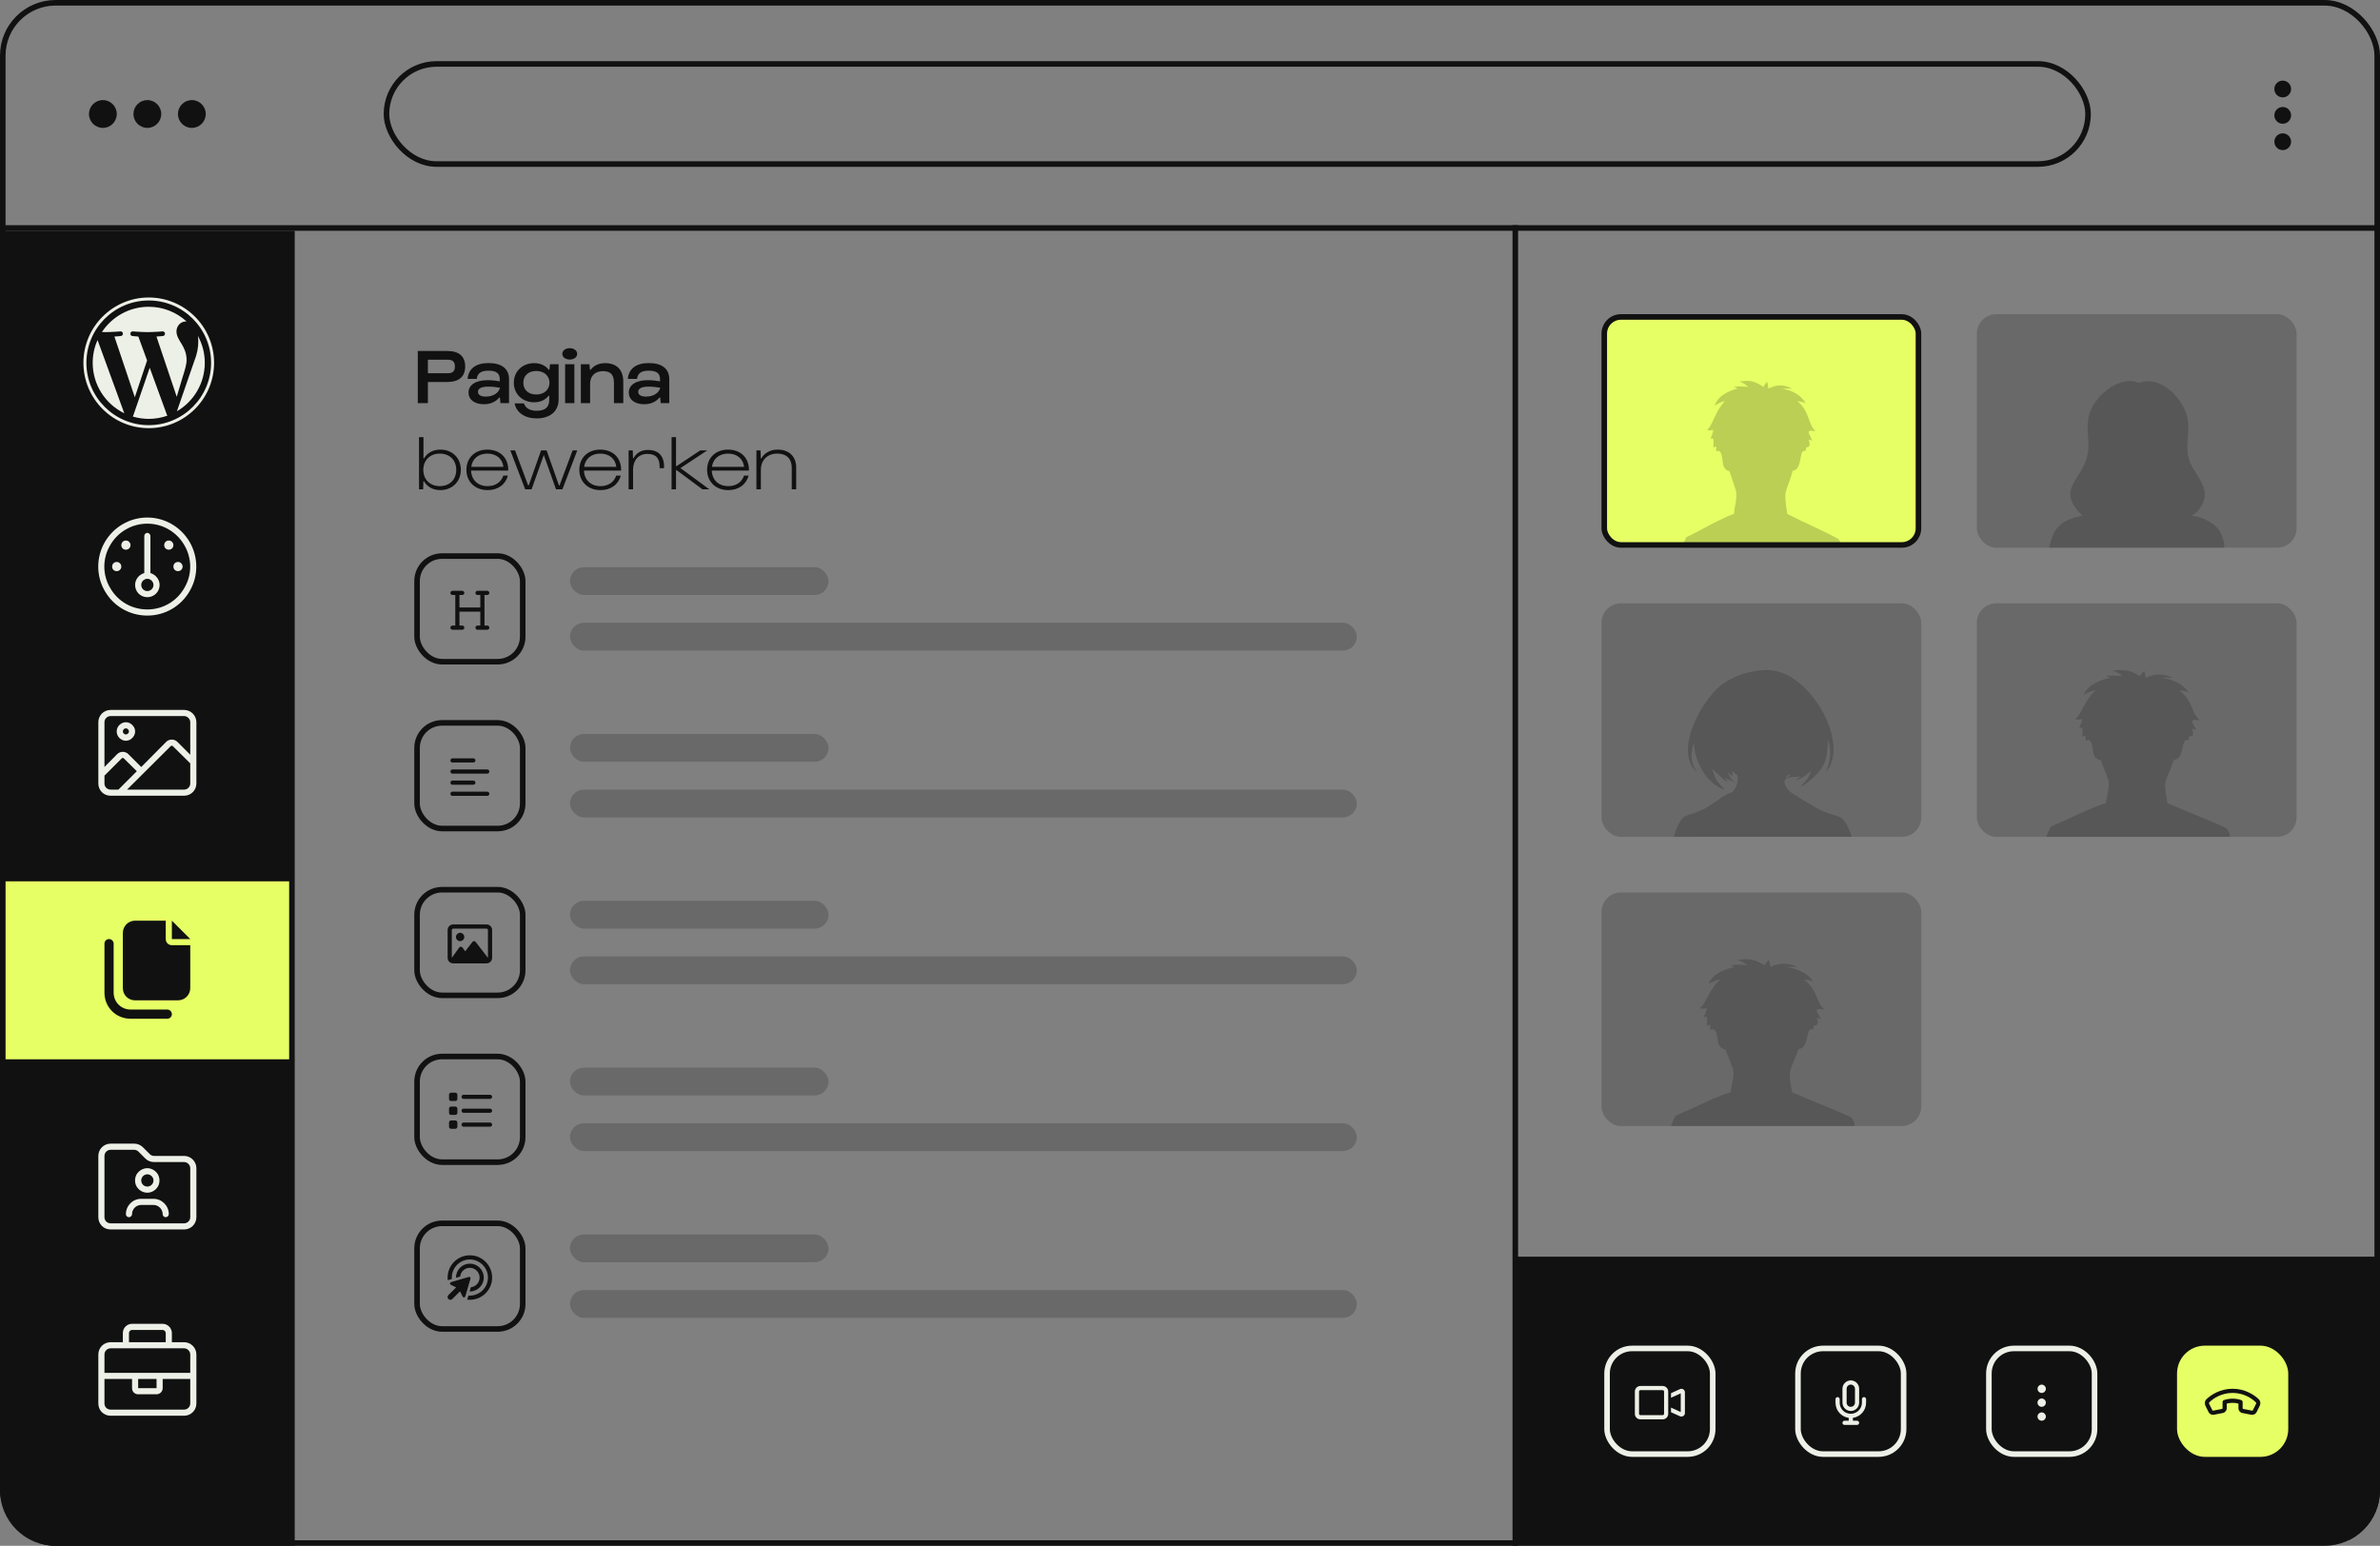 <?xml version="1.0" encoding="UTF-8"?> <svg xmlns="http://www.w3.org/2000/svg" width="856" height="556" viewBox="0 0 856 556" fill="none"><rect x="0" y="0" width="856" height="556" fill="#808080" stroke="none"/><rect x="1" y="1" width="854" height="554" rx="19" stroke="#111111" stroke-width="2"></rect><path d="M37 46C39.761 46 42 43.761 42 41C42 38.239 39.761 36 37 36C34.239 36 32 38.239 32 41C32 43.761 34.239 46 37 46Z" fill="#111111"></path><path d="M53 46C55.761 46 58 43.761 58 41C58 38.239 55.761 36 53 36C50.239 36 48 38.239 48 41C48 43.761 50.239 46 53 46Z" fill="#111111"></path><path d="M69 46C71.761 46 74 43.761 74 41C74 38.239 71.761 36 69 36C66.239 36 64 38.239 64 41C64 43.761 66.239 46 69 46Z" fill="#111111"></path><circle cx="821.013" cy="32.011" r="3.011" transform="rotate(90 821.013 32.011)" fill="#111111"></circle><circle cx="821.013" cy="41.494" r="3.011" transform="rotate(90 821.013 41.494)" fill="#111111"></circle><circle cx="821.013" cy="50.976" r="3.011" transform="rotate(90 821.013 50.976)" fill="#111111"></circle><rect x="139" y="23" width="612" height="36" rx="18" stroke="#111111" stroke-width="2"></rect><rect x="0.5" y="81.5" width="855" height="1" stroke="#111111"></rect><g clip-path="url(#clip0_356_179)"><rect width="106" height="475" transform="translate(0 83)" fill="#111111"></rect><path d="M53 188.347C47.421 188.347 42.393 191.309 39.638 196.061C36.814 200.883 36.814 206.737 39.638 211.49C42.393 216.311 47.421 219.204 53 219.204C58.51 219.204 63.538 216.311 66.293 211.49C69.117 206.737 69.117 200.883 66.293 196.061C63.538 191.309 58.51 188.347 53 188.347ZM53 221.408C46.663 221.408 40.877 218.102 37.709 212.592C34.541 207.151 34.541 200.469 37.709 194.959C40.877 189.518 46.663 186.143 53 186.143C59.268 186.143 65.054 189.518 68.222 194.959C71.39 200.469 71.39 207.151 68.222 212.592C65.054 218.102 59.268 221.408 53 221.408ZM53 208.184C51.76 208.184 50.796 209.217 50.796 210.388C50.796 211.628 51.76 212.592 53 212.592C54.171 212.592 55.204 211.628 55.204 210.388C55.204 209.217 54.171 208.184 53 208.184ZM53 214.796C50.52 214.796 48.592 212.867 48.592 210.388C48.592 208.39 49.969 206.668 51.898 206.117V192.755C51.898 192.204 52.38 191.653 53 191.653C53.551 191.653 54.102 192.204 54.102 192.755V206.117C55.962 206.668 57.408 208.39 57.408 210.388C57.408 212.867 55.411 214.796 53 214.796ZM45.286 197.714C44.321 197.714 43.633 197.025 43.633 196.061C43.633 195.166 44.321 194.408 45.286 194.408C46.181 194.408 46.939 195.166 46.939 196.061C46.939 197.025 46.181 197.714 45.286 197.714ZM43.633 203.775C43.633 204.74 42.875 205.429 41.98 205.429C41.015 205.429 40.327 204.74 40.327 203.775C40.327 202.88 41.015 202.122 41.98 202.122C42.875 202.122 43.633 202.88 43.633 203.775ZM64.02 205.429C63.056 205.429 62.367 204.74 62.367 203.775C62.367 202.88 63.056 202.122 64.02 202.122C64.916 202.122 65.674 202.88 65.674 203.775C65.674 204.74 64.916 205.429 64.02 205.429ZM62.367 196.061C62.367 197.025 61.61 197.714 60.714 197.714C59.75 197.714 59.061 197.025 59.061 196.061C59.061 195.166 59.75 194.408 60.714 194.408C61.61 194.408 62.367 195.166 62.367 196.061Z" fill="#EDF0E7"></path><path d="M39.776 257.551C38.536 257.551 37.571 258.584 37.571 259.755V275.872L42.186 271.189C43.288 270.156 45.01 270.156 46.112 271.189L50.796 275.872L59.819 266.781C60.921 265.747 62.643 265.747 63.745 266.781L68.429 271.464V259.755C68.429 258.584 67.395 257.551 66.225 257.551H39.776ZM37.571 278.972V281.796C37.571 283.036 38.536 284 39.776 284H42.599L49.212 277.388L44.528 272.773C44.321 272.566 43.977 272.566 43.77 272.773L37.571 278.972ZM62.161 268.365C61.954 268.158 61.61 268.158 61.403 268.365L45.699 284H66.225C67.395 284 68.429 283.036 68.429 281.796V274.564L62.161 268.365ZM35.367 259.755C35.367 257.344 37.296 255.347 39.776 255.347H66.225C68.635 255.347 70.633 257.344 70.633 259.755V281.796C70.633 284.276 68.635 286.204 66.225 286.204H39.776C37.296 286.204 35.367 284.276 35.367 281.796V259.755ZM46.388 263.061C46.388 262.51 45.837 261.959 45.286 261.959C44.666 261.959 44.184 262.51 44.184 263.061C44.184 263.681 44.666 264.163 45.286 264.163C45.837 264.163 46.388 263.681 46.388 263.061ZM41.98 263.061C41.98 261.89 42.599 260.857 43.633 260.237C44.597 259.617 45.906 259.617 46.939 260.237C47.903 260.857 48.592 261.89 48.592 263.061C48.592 264.301 47.903 265.334 46.939 265.954C45.906 266.574 44.597 266.574 43.633 265.954C42.599 265.334 41.98 264.301 41.98 263.061Z" fill="#EDF0E7"></path><rect width="102" height="64" transform="translate(2 317)" fill="#E6FF65"></rect><path d="M59.612 331.143V337.755C59.612 338.995 60.577 339.959 61.816 339.959H68.429V355.388C68.429 357.867 66.431 359.796 64.02 359.796H48.592C46.112 359.796 44.184 357.867 44.184 355.388V335.551C44.184 333.14 46.112 331.143 48.592 331.143H59.612ZM68.429 337.755H65.26H64.02H61.816V335.551V334.311V331.143L64.02 333.347L66.225 335.551L68.429 337.755ZM40.877 339.408V357.041C40.877 360.416 43.564 363.102 46.939 363.102H60.163C61.059 363.102 61.816 363.86 61.816 364.755C61.816 365.719 61.059 366.408 60.163 366.408H46.939C41.704 366.408 37.571 362.276 37.571 357.041V339.408C37.571 338.513 38.26 337.755 39.224 337.755C40.12 337.755 40.877 338.513 40.877 339.408Z" fill="#111111"></path><path d="M37.571 415.755V437.796C37.571 439.036 38.536 440 39.776 440H66.225C67.395 440 68.429 439.036 68.429 437.796V420.163C68.429 418.992 67.395 417.959 66.225 417.959H55.411C54.24 417.959 53.138 417.546 52.311 416.719L49.832 414.24C49.418 413.827 48.867 413.551 48.316 413.551H39.776C38.536 413.551 37.571 414.584 37.571 415.755ZM39.776 411.347H48.316C49.487 411.347 50.589 411.829 51.416 412.656L53.895 415.135C54.309 415.548 54.86 415.755 55.411 415.755H66.225C68.635 415.755 70.633 417.753 70.633 420.163V437.796C70.633 440.276 68.635 442.204 66.225 442.204H39.776C37.296 442.204 35.367 440.276 35.367 437.796V415.755C35.367 413.344 37.296 411.347 39.776 411.347ZM53 422.367C51.76 422.367 50.796 423.4 50.796 424.571C50.796 425.811 51.76 426.775 53 426.775C54.171 426.775 55.204 425.811 55.204 424.571C55.204 423.4 54.171 422.367 53 422.367ZM53 428.98C51.416 428.98 49.969 428.153 49.143 426.775C48.385 425.467 48.385 423.745 49.143 422.367C49.969 421.059 51.416 420.163 53 420.163C54.515 420.163 55.962 421.059 56.788 422.367C57.546 423.745 57.546 425.467 56.788 426.775C55.962 428.153 54.515 428.98 53 428.98ZM50.796 433.388C48.936 433.388 47.49 434.903 47.49 436.694C47.49 437.314 46.939 437.796 46.388 437.796C45.768 437.796 45.286 437.314 45.286 436.694C45.286 433.663 47.696 431.184 50.796 431.184H55.204C58.235 431.184 60.714 433.663 60.714 436.694C60.714 437.314 60.163 437.796 59.612 437.796C58.992 437.796 58.51 437.314 58.51 436.694C58.51 434.903 56.995 433.388 55.204 433.388H50.796Z" fill="#EDF0E7"></path><path d="M46.388 479.449V482.755H59.612V479.449C59.612 478.898 59.061 478.347 58.51 478.347H47.49C46.87 478.347 46.388 478.898 46.388 479.449ZM44.184 482.755V479.449C44.184 477.658 45.63 476.143 47.49 476.143H58.51C60.301 476.143 61.816 477.658 61.816 479.449V482.755H66.225C68.635 482.755 70.633 484.753 70.633 487.163V504.796C70.633 507.276 68.635 509.204 66.225 509.204H39.776C37.296 509.204 35.367 507.276 35.367 504.796V487.163C35.367 484.753 37.296 482.755 39.776 482.755H44.184ZM60.714 484.959H45.286H39.776C38.536 484.959 37.571 485.992 37.571 487.163V493.775H47.49H49.694H56.306H58.51H68.429V487.163C68.429 485.992 67.395 484.959 66.225 484.959H60.714ZM68.429 495.98H58.51V499.286C58.51 500.526 57.477 501.49 56.306 501.49H49.694C48.454 501.49 47.49 500.526 47.49 499.286V495.98H37.571V504.796C37.571 506.036 38.536 507 39.776 507H66.225C67.395 507 68.429 506.036 68.429 504.796V495.98ZM49.694 495.98V499.286H56.306V495.98H49.694Z" fill="#EDF0E7"></path><path d="M33.341 130.498C33.341 138.478 37.978 145.373 44.702 148.641L35.086 122.294C33.933 124.875 33.339 127.671 33.341 130.498ZM67.109 129.481C67.109 126.99 66.214 125.264 65.447 123.921C64.425 122.261 63.467 120.854 63.467 119.194C63.467 117.341 64.872 115.616 66.852 115.616C66.941 115.616 67.026 115.627 67.113 115.632C63.527 112.346 58.748 110.34 53.5 110.34C46.457 110.34 40.261 113.953 36.657 119.426C37.13 119.44 37.575 119.45 37.954 119.45C40.062 119.45 43.326 119.195 43.326 119.195C44.413 119.131 44.541 120.727 43.456 120.855C43.456 120.855 42.364 120.984 41.148 121.047L48.489 142.883L52.901 129.652L49.76 121.047C48.675 120.983 47.646 120.854 47.646 120.854C46.56 120.791 46.687 119.13 47.774 119.194C47.774 119.194 51.103 119.45 53.084 119.45C55.192 119.45 58.456 119.194 58.456 119.194C59.544 119.13 59.672 120.726 58.586 120.854C58.586 120.854 57.491 120.983 56.278 121.047L63.563 142.717L65.574 135.998C66.446 133.209 67.109 131.207 67.109 129.481Z" fill="#EDF0E7"></path><path d="M53.851 132.261L47.802 149.837C49.651 150.382 51.569 150.658 53.497 150.658C55.845 150.658 58.096 150.252 60.191 149.516C60.136 149.427 60.087 149.334 60.048 149.238L53.851 132.261ZM71.186 120.826C71.272 121.468 71.322 122.158 71.322 122.899C71.322 124.945 70.94 127.244 69.789 130.12L63.631 147.923C69.624 144.428 73.655 137.935 73.655 130.498C73.656 126.994 72.76 123.698 71.186 120.826Z" fill="#EDF0E7"></path><path d="M53.499 107C40.542 107 30 117.541 30 130.499C30 143.457 40.542 153.998 53.499 153.998C66.456 153.998 77 143.457 77 130.499C77 117.541 66.456 107 53.499 107ZM53.499 152.921C41.136 152.921 31.078 142.862 31.078 130.499C31.078 118.136 41.136 108.078 53.499 108.078C65.862 108.078 75.92 118.136 75.92 130.499C75.92 142.862 65.862 152.921 53.499 152.921Z" fill="#EDF0E7"></path><rect x="150" y="200" width="38" height="38" rx="9" stroke="#111111" stroke-width="2"></rect><path d="M162 213.25C162 212.844 162.312 212.5 162.75 212.5H166.25C166.656 212.5 167 212.844 167 213.25C167 213.688 166.656 214 166.25 214H165.25V218.5H172.75V214H171.75C171.312 214 171 213.688 171 213.25C171 212.844 171.312 212.5 171.75 212.5H175.25C175.656 212.5 176 212.844 176 213.25C176 213.688 175.656 214 175.25 214H174.25V219.25V225H175.25C175.656 225 176 225.344 176 225.75C176 226.188 175.656 226.5 175.25 226.5H171.75C171.312 226.5 171 226.188 171 225.75C171 225.344 171.312 225 171.75 225H172.75V220H165.25V225H166.25C166.656 225 167 225.344 167 225.75C167 226.188 166.656 226.5 166.25 226.5H162.75C162.312 226.5 162 226.188 162 225.75C162 225.344 162.312 225 162.75 225H163.75V219.25V214H162.75C162.312 214 162 213.688 162 213.25Z" fill="#111111"></path><rect x="205" y="204" width="93" height="10" rx="5" fill="#111111" fill-opacity="0.2"></rect><rect x="205" y="224" width="283" height="10" rx="5" fill="#111111" fill-opacity="0.2"></rect><rect x="150" y="260" width="38" height="38" rx="9" stroke="#111111" stroke-width="2"></rect><path d="M162.75 272.75H170.25C170.656 272.75 171 273.094 171 273.5C171 273.938 170.656 274.25 170.25 274.25H162.75C162.312 274.25 162 273.938 162 273.5C162 273.094 162.312 272.75 162.75 272.75ZM162.75 276.75H175.25C175.656 276.75 176 277.094 176 277.5C176 277.938 175.656 278.25 175.25 278.25H162.75C162.312 278.25 162 277.938 162 277.5C162 277.094 162.312 276.75 162.75 276.75ZM162 281.5C162 281.094 162.312 280.75 162.75 280.75H170.25C170.656 280.75 171 281.094 171 281.5C171 281.938 170.656 282.25 170.25 282.25H162.75C162.312 282.25 162 281.938 162 281.5ZM162.75 284.75H175.25C175.656 284.75 176 285.094 176 285.5C176 285.938 175.656 286.25 175.25 286.25H162.75C162.312 286.25 162 285.938 162 285.5C162 285.094 162.312 284.75 162.75 284.75Z" fill="#111111"></path><rect x="205" y="264" width="93" height="10" rx="5" fill="#111111" fill-opacity="0.2"></rect><rect x="205" y="284" width="283" height="10" rx="5" fill="#111111" fill-opacity="0.2"></rect><rect x="150" y="320" width="38" height="38" rx="9" stroke="#111111" stroke-width="2"></rect><path d="M175 334H163C162.719 334 162.5 334.25 162.5 334.5V344.5V344.531L162.625 344.344L165.125 340.844C165.281 340.625 165.5 340.5 165.75 340.5C165.969 340.5 166.219 340.625 166.344 340.812L167.312 342.156L169.906 338.812C170.031 338.625 170.25 338.5 170.5 338.5C170.719 338.5 170.938 338.625 171.094 338.812L175.344 344.312L175.5 344.5V334.5C175.5 334.25 175.25 334 175 334ZM163 332.5H175C176.094 332.5 177 333.406 177 334.5V344.5C177 345.625 176.094 346.5 175 346.5H163C161.875 346.5 161 345.625 161 344.5V334.5C161 333.406 161.875 332.5 163 332.5ZM165.5 338.5C164.938 338.5 164.469 338.219 164.188 337.75C163.906 337.312 163.906 336.719 164.188 336.25C164.469 335.812 164.938 335.5 165.5 335.5C166.031 335.5 166.5 335.812 166.781 336.25C167.062 336.719 167.062 337.312 166.781 337.75C166.5 338.219 166.031 338.5 165.5 338.5Z" fill="#111111"></path><rect x="205" y="324" width="93" height="10" rx="5" fill="#111111" fill-opacity="0.2"></rect><rect x="205" y="344" width="283" height="10" rx="5" fill="#111111" fill-opacity="0.2"></rect><rect x="150" y="380" width="38" height="38" rx="9" stroke="#111111" stroke-width="2"></rect><path d="M162.25 393H163.75C164.156 393 164.5 393.344 164.5 393.75V395.25C164.5 395.688 164.156 396 163.75 396H162.25C161.812 396 161.5 395.688 161.5 395.25V393.75C161.5 393.344 161.812 393 162.25 393ZM166.75 393.75H176.25C176.656 393.75 177 394.094 177 394.5C177 394.938 176.656 395.25 176.25 395.25H166.75C166.312 395.25 166 394.938 166 394.5C166 394.094 166.312 393.75 166.75 393.75ZM166.75 398.75H176.25C176.656 398.75 177 399.094 177 399.5C177 399.938 176.656 400.25 176.25 400.25H166.75C166.312 400.25 166 399.938 166 399.5C166 399.094 166.312 398.75 166.75 398.75ZM166.75 403.75H176.25C176.656 403.75 177 404.094 177 404.5C177 404.938 176.656 405.25 176.25 405.25H166.75C166.312 405.25 166 404.938 166 404.5C166 404.094 166.312 403.75 166.75 403.75ZM161.5 398.75C161.5 398.344 161.812 398 162.25 398H163.75C164.156 398 164.5 398.344 164.5 398.75V400.25C164.5 400.688 164.156 401 163.75 401H162.25C161.812 401 161.5 400.688 161.5 400.25V398.75ZM162.25 403H163.75C164.156 403 164.5 403.344 164.5 403.75V405.25C164.5 405.688 164.156 406 163.75 406H162.25C161.812 406 161.5 405.688 161.5 405.25V403.75C161.5 403.344 161.812 403 162.25 403Z" fill="#111111"></path><rect x="205" y="384" width="93" height="10" rx="5" fill="#111111" fill-opacity="0.2"></rect><rect x="205" y="404" width="283" height="10" rx="5" fill="#111111" fill-opacity="0.2"></rect><rect x="150" y="440" width="38" height="38" rx="9" stroke="#111111" stroke-width="2"></rect><path d="M169 466C172.562 466 175.5 463.094 175.5 459.5C175.5 455.938 172.562 453 169 453C165.406 453 162.5 455.938 162.5 459.5C162.5 459.688 162.5 459.844 162.5 460.031L161.031 460.469C161 460.156 161 459.844 161 459.5C161 455.094 164.562 451.5 169 451.5C173.406 451.5 177 455.094 177 459.5C177 463.938 173.406 467.5 169 467.5C168.656 467.5 168.344 467.5 168.031 467.469L168.469 466C168.656 466 168.812 466 169 466ZM168.906 464.5L169.344 463C171.125 462.812 172.5 461.312 172.5 459.5C172.5 457.594 170.906 456 169 456C167.188 456 165.688 457.375 165.5 459.156L164 459.594C164 459.562 164 459.531 164 459.5C164 456.75 166.219 454.5 169 454.5C171.75 454.5 174 456.75 174 459.5C174 462.281 171.75 464.5 169 464.5C168.969 464.5 168.938 464.5 168.906 464.5ZM162.219 461.156L168.594 459.281C168.969 459.156 169.344 459.5 169.219 459.906L167.344 466.281C167.219 466.719 166.625 466.781 166.406 466.375L165.531 464.594C165.5 464.531 165.469 464.5 165.438 464.469L162.688 467.219C162.312 467.625 161.656 467.625 161.281 467.219C160.875 466.844 160.875 466.188 161.281 465.812L164.031 463.062C164 463.031 163.969 463 163.906 462.969L162.125 462.094C161.719 461.875 161.781 461.281 162.219 461.156Z" fill="#111111"></path><rect x="205" y="444" width="93" height="10" rx="5" fill="#111111" fill-opacity="0.2"></rect><rect x="205" y="464" width="283" height="10" rx="5" fill="#111111" fill-opacity="0.2"></rect><path d="M153.9 145H150.26V126.24H160.928C165.072 126.24 167.312 128.172 167.312 131.812C167.312 135.452 165.072 137.384 160.928 137.384H153.9V145ZM153.9 129.376V134.248H161.012C162.86 134.248 163.616 133.464 163.616 131.812C163.616 130.132 162.86 129.376 161.012 129.376H153.9ZM171.486 136.264H168.182C168.462 132.68 171.094 130.58 175.686 130.58C180.446 130.58 183.078 132.624 183.078 136.404V145H179.998L179.802 142.984H179.55C178.374 144.44 176.526 145.392 174.062 145.392C170.758 145.392 168.518 143.824 168.518 141.164C168.518 138.392 171.178 136.74 175.378 136.74C176.918 136.74 178.43 136.908 179.746 137.16V136.404C179.746 134.304 178.57 133.324 175.686 133.324C172.998 133.324 171.682 134.304 171.486 136.264ZM171.906 140.912C171.906 142.172 173.11 142.648 174.734 142.648C177.254 142.648 179.382 141.416 179.83 139.456C178.57 139.232 177.17 139.064 175.518 139.064C173.306 139.064 171.906 139.652 171.906 140.912ZM184.809 137.664C184.809 133.52 187.973 130.608 192.117 130.608C194.497 130.608 196.289 131.588 197.353 132.988H197.605L197.829 131H200.909V143.684C200.909 147.94 197.885 150.488 192.985 150.488C188.757 150.488 185.705 148.36 185.089 145.084H188.449C188.981 146.764 190.549 147.744 192.985 147.744C196.093 147.744 197.549 146.456 197.549 143.74V142.34H197.297C196.233 143.74 194.497 144.692 192.117 144.692C187.973 144.692 184.809 141.808 184.809 137.664ZM188.225 137.664C188.225 140.184 189.989 141.892 192.901 141.892C195.897 141.892 197.633 139.96 197.633 137.664C197.633 135.368 195.897 133.436 192.901 133.436C189.989 133.436 188.225 135.144 188.225 137.664ZM202.242 127.276C202.242 126.128 203.334 125.232 204.902 125.232C206.498 125.232 207.59 126.128 207.59 127.276C207.59 128.424 206.498 129.32 204.902 129.32C203.334 129.32 202.242 128.424 202.242 127.276ZM206.582 131V145H203.25V131H206.582ZM212.242 145H208.91V131H211.99L212.186 133.016H212.438C213.474 131.588 215.266 130.608 217.59 130.608C221.678 130.608 224.17 132.876 224.17 137.3V145H220.81V137.72C220.81 134.892 219.746 133.492 216.834 133.492C214.062 133.492 212.242 135.2 212.242 138V145ZM229.127 136.264H225.823C226.103 132.68 228.735 130.58 233.327 130.58C238.087 130.58 240.719 132.624 240.719 136.404V145H237.639L237.443 142.984H237.191C236.015 144.44 234.167 145.392 231.703 145.392C228.399 145.392 226.159 143.824 226.159 141.164C226.159 138.392 228.819 136.74 233.019 136.74C234.559 136.74 236.071 136.908 237.387 137.16V136.404C237.387 134.304 236.211 133.324 233.327 133.324C230.639 133.324 229.323 134.304 229.127 136.264ZM229.547 140.912C229.547 142.172 230.751 142.648 232.375 142.648C234.895 142.648 237.023 141.416 237.471 139.456C236.211 139.232 234.811 139.064 233.159 139.064C230.947 139.064 229.547 139.652 229.547 140.912ZM152.192 176H150.708V157.24H152.304V164.884H152.5C153.62 162.952 155.664 161.72 158.38 161.72C162.72 161.72 165.744 164.744 165.744 169C165.744 173.256 162.608 176.28 158.38 176.28C155.664 176.28 153.62 175.048 152.472 173.088H152.276L152.192 176ZM152.248 169C152.248 172.444 154.656 174.852 158.156 174.852C161.74 174.852 164.092 172.5 164.092 169C164.092 165.472 161.74 163.148 158.156 163.148C154.656 163.148 152.248 165.528 152.248 169ZM167.754 169C167.754 164.66 170.806 161.72 175.286 161.72C179.906 161.72 182.93 164.772 182.79 169.252H169.434C169.546 172.612 171.87 174.852 175.342 174.852C178.17 174.88 180.242 173.396 181.026 171.072H182.65C181.838 174.264 179.038 176.308 175.342 176.28C170.89 176.28 167.754 173.284 167.754 169ZM169.49 167.908H181.054C180.718 164.968 178.478 163.148 175.286 163.148C172.094 163.148 169.882 164.996 169.49 167.908ZM188.893 176L183.545 162H185.253L189.957 174.6H190.153L194.605 162H196.593L201.045 174.6H201.241L205.945 162H207.625L202.277 176H199.981L195.585 163.624L191.189 176H188.893ZM208.36 169C208.36 164.66 211.412 161.72 215.892 161.72C220.512 161.72 223.536 164.772 223.396 169.252H210.04C210.152 172.612 212.476 174.852 215.948 174.852C218.776 174.88 220.848 173.396 221.632 171.072H223.256C222.444 174.264 219.644 176.308 215.948 176.28C211.496 176.28 208.36 173.284 208.36 169ZM210.096 167.908H221.66C221.324 164.968 219.084 163.148 215.892 163.148C212.7 163.148 210.488 164.996 210.096 167.908ZM227.69 176H226.094V162H227.578L227.662 164.8H227.858C228.838 162.952 230.63 161.832 233.01 161.832C236.762 161.832 238.834 163.932 238.834 167.796V168.384H237.238V167.824C237.238 164.856 235.978 163.26 232.814 163.26C229.678 163.26 227.69 165.528 227.69 168.888V176ZM243.14 176H241.544V157.24H243.14V167.656H243.336L251.848 162H254.368L244.736 168.356L255.124 176H252.66L243.336 169.084H243.14V176ZM254.324 169C254.324 164.66 257.376 161.72 261.856 161.72C266.476 161.72 269.5 164.772 269.36 169.252H256.004C256.116 172.612 258.44 174.852 261.912 174.852C264.74 174.88 266.812 173.396 267.596 171.072H269.22C268.408 174.264 265.608 176.308 261.912 176.28C257.46 176.28 254.324 173.284 254.324 169ZM256.06 167.908H267.624C267.288 164.968 265.048 163.148 261.856 163.148C258.664 163.148 256.452 164.996 256.06 167.908ZM273.655 176H272.059V162H273.543L273.627 164.884H273.823C274.943 162.924 276.987 161.72 279.703 161.72C283.819 161.72 286.367 164.184 286.367 168.216V176H284.771V168.3C284.771 165.052 282.923 163.148 279.535 163.148C276.035 163.148 273.655 165.472 273.655 168.972V176Z" fill="#111111"></path><rect x="577" y="114" width="113" height="82" rx="6" fill="#E6FF65" stroke="#111111" stroke-width="2"></rect><path d="M620.359 144.305C619.002 144.466 617.871 145.225 616.71 145.892C617.877 142.407 621.641 140.57 624.949 139.776C624.488 139.603 624.05 139.394 623.606 139.18C625.409 138.86 627.009 138.97 628.808 139.18C627.76 138.213 627 137.709 625.619 137.263L626.196 137.173C629.513 136.678 631.513 137.214 634.175 139.179C634.579 138.5 635.093 137.886 635.578 137.263C635.796 138.078 635.907 138.944 636.059 139.775C639.078 138.226 641.419 138.237 644.558 139.775C643.313 139.747 642.075 139.731 640.831 139.775C644.393 140.316 647.545 141.874 649.475 145.052C648.467 144.583 647.593 144.396 646.483 144.304C650.731 147.868 650.292 152.102 652.469 154.538C652.651 154.743 652.757 154.868 652.846 155.126L651.926 154.972C648.97 154.507 651.665 157.289 651.739 158.537C651.352 158.299 650.983 158.192 650.55 158.078C651.442 161.26 650.17 160.534 649.589 161.007C649.506 161.956 649.708 162.135 648.7 162.214C647.179 162.335 648.082 169.178 644.796 169.295C642.41 177.841 641.305 175.217 642.813 184.849C648.687 187.869 655.441 190.73 661.061 193.776C661.853 194.408 662.554 196.047 662.275 197H605C605.392 195.699 605.83 194.511 606.435 193.296C608.17 192.344 609.905 191.598 611.903 190.49C614.601 188.994 620.929 185.673 623.606 184.85C623.836 182.482 624.938 178.73 624.348 176.495C624.158 175.775 622.238 170.016 621.997 169.418C618.332 168.759 620.478 163.6 618.213 162.12C616.957 162.864 617.275 161.611 617.238 160.646L617.123 160.552L616.224 160.987C616.24 160.295 616.492 158.14 616.051 157.678L615.377 157.829L615.275 157.707C615.665 156.689 616.029 155.718 616.224 154.641C615.511 154.746 614.646 154.999 614.027 154.552C615.866 153.269 616.856 147.924 620.359 144.304V144.305Z" fill="#111111" fill-opacity="0.2"></path><rect x="711" y="113" width="115" height="84" rx="7" fill="#111111" fill-opacity="0.2"></rect><path d="M748.94 185.486C739.508 176.032 748.047 173.347 750.558 164.619C752.687 157.219 747.73 151.133 754.983 142.878C757.564 139.939 761.133 137.556 765.457 137.021C766.857 136.909 767.987 137.252 769.233 137.756C775.343 135.456 780.943 139.869 783.931 144.167C789.663 152.415 785.459 157.417 787.122 164.602C788.356 169.933 794.35 174.051 792.693 179.889L792.65 180.033C792.062 181.967 790.341 184.458 788.261 185.486C792.463 185.992 797.16 188.339 798.773 191.785C799.288 192.884 800.394 195.91 799.856 197H737C738.523 190.235 740.551 187.178 748.939 185.486L748.94 185.486Z" fill="#111111" fill-opacity="0.2"></path><rect x="576" y="217" width="115" height="84" rx="7" fill="#111111" fill-opacity="0.2"></rect><path d="M610.335 277.742C601.845 270.207 611.861 252.293 618.762 246.64C623.134 243.057 630.998 240.501 637.121 241.083C651.747 242.472 665.627 268.199 656.625 277.742C658.609 273.442 658.609 270.274 657.505 265.826C657.172 272.744 656.927 276.057 650.178 281.366C649.481 281.914 648.575 282.638 647.627 282.82C649.472 280.814 650.519 280.081 651.346 277.315C649.863 278.753 647.787 280.098 645.699 280.81C646.258 280.228 647.052 279.841 647.627 279.231C646.593 279.801 638.482 278.322 643.334 284.302C644.11 285.257 653.714 290.892 654.951 291.445C661.678 294.45 662.942 292.083 666 300.952L608.988 300.956C606.669 300.957 604.314 301.057 602 300.952C605.317 290.633 606.424 294.75 613.909 290.394C616.664 288.79 620.003 285.794 623.092 284.913C624.787 282.954 625.139 281.314 624.909 278.895C624.288 278.385 623.638 277.886 623.092 277.315V279.231C622.541 278.739 621.999 278.185 621.398 277.742C621.95 279.187 622.552 280.149 623.715 281.307C622.605 280.762 621.402 280.308 620.322 279.728C620.683 280.241 621.107 280.764 621.398 281.307C619.814 280.532 617.265 277.789 615.795 276.551C617.506 281.259 617.152 280.526 620.322 284.003C613.353 281.966 609.334 273.02 609.256 267.123C607.911 271.264 607.976 273.891 610.334 277.743L610.335 277.742ZM643.579 278.555C643.255 278.726 641.885 279.306 642.436 279.727C642.926 279.449 643.521 279.198 643.785 278.734L643.579 278.555Z" fill="#111111" fill-opacity="0.2"></path><rect x="711" y="217" width="115" height="84" rx="7" fill="#111111" fill-opacity="0.2"></rect><path d="M753.68 248.305C752.117 248.466 750.815 249.225 749.479 249.892C750.822 246.407 755.155 244.57 758.963 243.776C758.432 243.603 757.928 243.394 757.417 243.18C759.492 242.86 761.334 242.97 763.405 243.18C762.198 242.213 761.324 241.709 759.734 241.263L760.398 241.173C764.216 240.678 766.518 241.214 769.583 243.179C770.048 242.5 770.639 241.886 771.198 241.263C771.449 242.078 771.576 242.944 771.751 243.775C775.227 242.226 777.921 242.237 781.534 243.775C780.101 243.747 778.677 243.731 777.244 243.775C781.344 244.316 784.973 245.874 787.195 249.052C786.034 248.583 785.028 248.396 783.751 248.304C788.641 251.868 788.135 256.102 790.64 258.538C790.85 258.743 790.972 258.868 791.074 259.126L790.015 258.972C786.613 258.507 789.715 261.289 789.8 262.537C789.355 262.299 788.931 262.192 788.432 262.078C789.458 265.26 787.994 264.534 787.326 265.007C787.229 265.956 787.463 266.135 786.302 266.214C784.552 266.335 785.591 273.178 781.809 273.295C779.062 281.841 777.79 279.217 779.526 288.849C786.288 291.869 794.062 294.73 800.531 297.776C801.442 298.408 802.25 300.047 801.928 301H736C736.451 299.699 736.956 298.511 737.652 297.296C739.649 296.344 741.646 295.598 743.946 294.49C747.051 292.994 754.336 289.673 757.417 288.85C757.682 286.482 758.95 282.73 758.271 280.495C758.052 279.775 755.842 274.016 755.565 273.418C751.346 272.759 753.816 267.6 751.209 266.12C749.764 266.864 750.129 265.611 750.087 264.646L749.954 264.552L748.92 264.987C748.938 264.295 749.228 262.14 748.721 261.678L747.944 261.829L747.827 261.707C748.276 260.689 748.695 259.718 748.92 258.641C748.099 258.746 747.103 258.999 746.39 258.552C748.508 257.269 749.647 251.924 753.68 248.304V248.305Z" fill="#111111" fill-opacity="0.2"></path><rect x="576" y="321" width="115" height="84" rx="7" fill="#111111" fill-opacity="0.2"></rect><path d="M618.68 352.305C617.117 352.466 615.815 353.225 614.479 353.892C615.822 350.407 620.155 348.57 623.963 347.776C623.432 347.603 622.928 347.394 622.417 347.18C624.492 346.86 626.334 346.97 628.405 347.18C627.198 346.213 626.324 345.709 624.734 345.263L625.398 345.173C629.216 344.678 631.518 345.214 634.583 347.179C635.048 346.5 635.639 345.886 636.198 345.263C636.449 346.078 636.576 346.944 636.751 347.775C640.227 346.226 642.921 346.237 646.534 347.775C645.101 347.747 643.677 347.731 642.244 347.775C646.344 348.316 649.973 349.874 652.195 353.052C651.034 352.583 650.028 352.396 648.751 352.304C653.641 355.868 653.135 360.102 655.64 362.538C655.85 362.743 655.972 362.868 656.074 363.126L655.015 362.972C651.613 362.507 654.715 365.289 654.8 366.537C654.355 366.299 653.931 366.192 653.432 366.078C654.458 369.26 652.994 368.534 652.326 369.007C652.229 369.956 652.463 370.135 651.302 370.214C649.552 370.335 650.591 377.178 646.809 377.295C644.062 385.841 642.79 383.217 644.526 392.849C651.288 395.869 659.062 398.73 665.531 401.776C666.442 402.408 667.25 404.047 666.928 405H601C601.451 403.699 601.956 402.511 602.652 401.296C604.649 400.344 606.646 399.598 608.946 398.49C612.051 396.994 619.336 393.673 622.417 392.85C622.682 390.482 623.95 386.73 623.271 384.495C623.052 383.775 620.842 378.016 620.565 377.418C616.346 376.759 618.816 371.6 616.209 370.12C614.764 370.864 615.129 369.611 615.087 368.646L614.954 368.552L613.92 368.987C613.938 368.295 614.228 366.14 613.721 365.678L612.944 365.829L612.827 365.707C613.276 364.689 613.695 363.718 613.92 362.641C613.099 362.746 612.103 362.999 611.39 362.552C613.508 361.269 614.647 355.924 618.68 352.304V352.305Z" fill="#111111" fill-opacity="0.2"></path><rect width="311" height="102" transform="translate(545 452)" fill="#111111"></rect><rect x="578" y="485" width="38" height="38" rx="9" stroke="#EDF0E7" stroke-width="2"></rect><path d="M590 500C589.719 500 589.5 500.25 589.5 500.5V508.5C589.5 508.781 589.719 509 590 509H598C598.25 509 598.5 508.781 598.5 508.5V500.5C598.5 500.25 598.25 500 598 500H590ZM588 500.5C588 499.406 588.875 498.5 590 498.5H598C599.094 498.5 600 499.406 600 500.5V501.531V507.469V508.5C600 509.625 599.094 510.5 598 510.5H590C588.875 510.5 588 509.625 588 508.5V500.5ZM604.5 507.875V501.156L601 502.719V501.094L604.25 499.625C604.406 499.562 604.562 499.5 604.75 499.5C605.438 499.5 606 500.062 606 500.75V508.281C606 508.969 605.438 509.5 604.75 509.5C604.562 509.5 604.406 509.469 604.25 509.406L601 507.938V506.281L604.5 507.875Z" fill="#EDF0E7"></path><rect x="646.667" y="485" width="38" height="38" rx="9" stroke="#EDF0E7" stroke-width="2"></rect><path d="M667.167 499.5C667.167 498.688 666.479 498 665.667 498C664.823 498 664.167 498.688 664.167 499.5V504.5C664.167 505.344 664.823 506 665.667 506C666.479 506 667.167 505.344 667.167 504.5V499.5ZM662.667 499.5C662.667 497.844 664.01 496.5 665.667 496.5C667.323 496.5 668.667 497.844 668.667 499.5V504.5C668.667 506.156 667.323 507.5 665.667 507.5C664.01 507.5 662.667 506.156 662.667 504.5V499.5ZM661.667 503.25V504.5C661.667 506.719 663.448 508.5 665.667 508.5C667.854 508.5 669.667 506.719 669.667 504.5V503.25C669.667 502.844 669.979 502.5 670.417 502.5C670.823 502.5 671.167 502.844 671.167 503.25V504.5C671.167 507.312 669.073 509.594 666.417 509.969V511H667.917C668.323 511 668.667 511.344 668.667 511.75C668.667 512.188 668.323 512.5 667.917 512.5H665.667H663.417C662.979 512.5 662.667 512.188 662.667 511.75C662.667 511.344 662.979 511 663.417 511H664.917V509.969C662.229 509.594 660.167 507.312 660.167 504.5V503.25C660.167 502.844 660.479 502.5 660.917 502.5C661.323 502.5 661.667 502.844 661.667 503.25Z" fill="#EDF0E7"></path><rect x="715.333" y="485" width="38" height="38" rx="9" stroke="#EDF0E7" stroke-width="2"></rect><path d="M734.333 508C734.865 508 735.333 508.312 735.615 508.75C735.896 509.219 735.896 509.812 735.615 510.25C735.333 510.719 734.865 511 734.333 511C733.771 511 733.302 510.719 733.021 510.25C732.74 509.812 732.74 509.219 733.021 508.75C733.302 508.312 733.771 508 734.333 508ZM734.333 503C734.865 503 735.333 503.312 735.615 503.75C735.896 504.219 735.896 504.812 735.615 505.25C735.333 505.719 734.865 506 734.333 506C733.771 506 733.302 505.719 733.021 505.25C732.74 504.812 732.74 504.219 733.021 503.75C733.302 503.312 733.771 503 734.333 503ZM735.833 499.5C735.833 500.062 735.521 500.531 735.083 500.812C734.615 501.094 734.021 501.094 733.583 500.812C733.115 500.531 732.833 500.062 732.833 499.5C732.833 498.969 733.115 498.5 733.583 498.219C734.021 497.938 734.615 497.938 735.083 498.219C735.521 498.5 735.833 498.969 735.833 499.5Z" fill="#EDF0E7"></path><rect x="783" y="484" width="40" height="40" rx="10" fill="#E6FF65"></rect><path d="M803 501C799.031 501 796.062 502.938 794.656 504.344C794.5 504.469 794.438 504.75 794.594 505L795.719 507.25C795.75 507.344 795.875 507.406 796 507.375L799.188 506.75C799.312 506.719 799.375 506.625 799.375 506.5V504.281C799.375 503.969 799.594 503.656 799.906 503.562L800 503.531C801.938 502.906 804.031 502.906 805.969 503.531L806.062 503.562C806.375 503.656 806.594 503.969 806.594 504.281V506.5C806.594 506.625 806.688 506.719 806.781 506.75L810 507.375C810.094 507.406 810.219 507.344 810.25 507.25L811.375 505C811.531 504.75 811.469 504.469 811.312 504.344C809.906 502.938 806.938 501 803 501ZM793.594 503.25C795.219 501.688 798.531 499.5 803 499.5C807.438 499.5 810.75 501.688 812.375 503.25C813.062 503.938 813.125 504.938 812.719 505.688L811.594 507.938C811.25 508.625 810.469 509 809.688 508.844L806.5 508.219C805.688 508.062 805.094 507.344 805.094 506.5V504.844C803.719 504.469 802.25 504.469 800.875 504.844V506.5C800.875 507.344 800.281 508.062 799.469 508.219L796.281 508.844C795.5 509 794.719 508.625 794.375 507.938L793.25 505.688C792.875 504.938 792.906 503.938 793.594 503.25Z" fill="#111111"></path></g><rect x="544" y="81" width="2" height="475" fill="#111111"></rect><defs><clipPath id="clip0_356_179"><path d="M0 83H856V536C856 547.046 847.046 556 836 556H20C8.954 556 0 547.046 0 536V83Z" fill="white"></path></clipPath></defs></svg> 